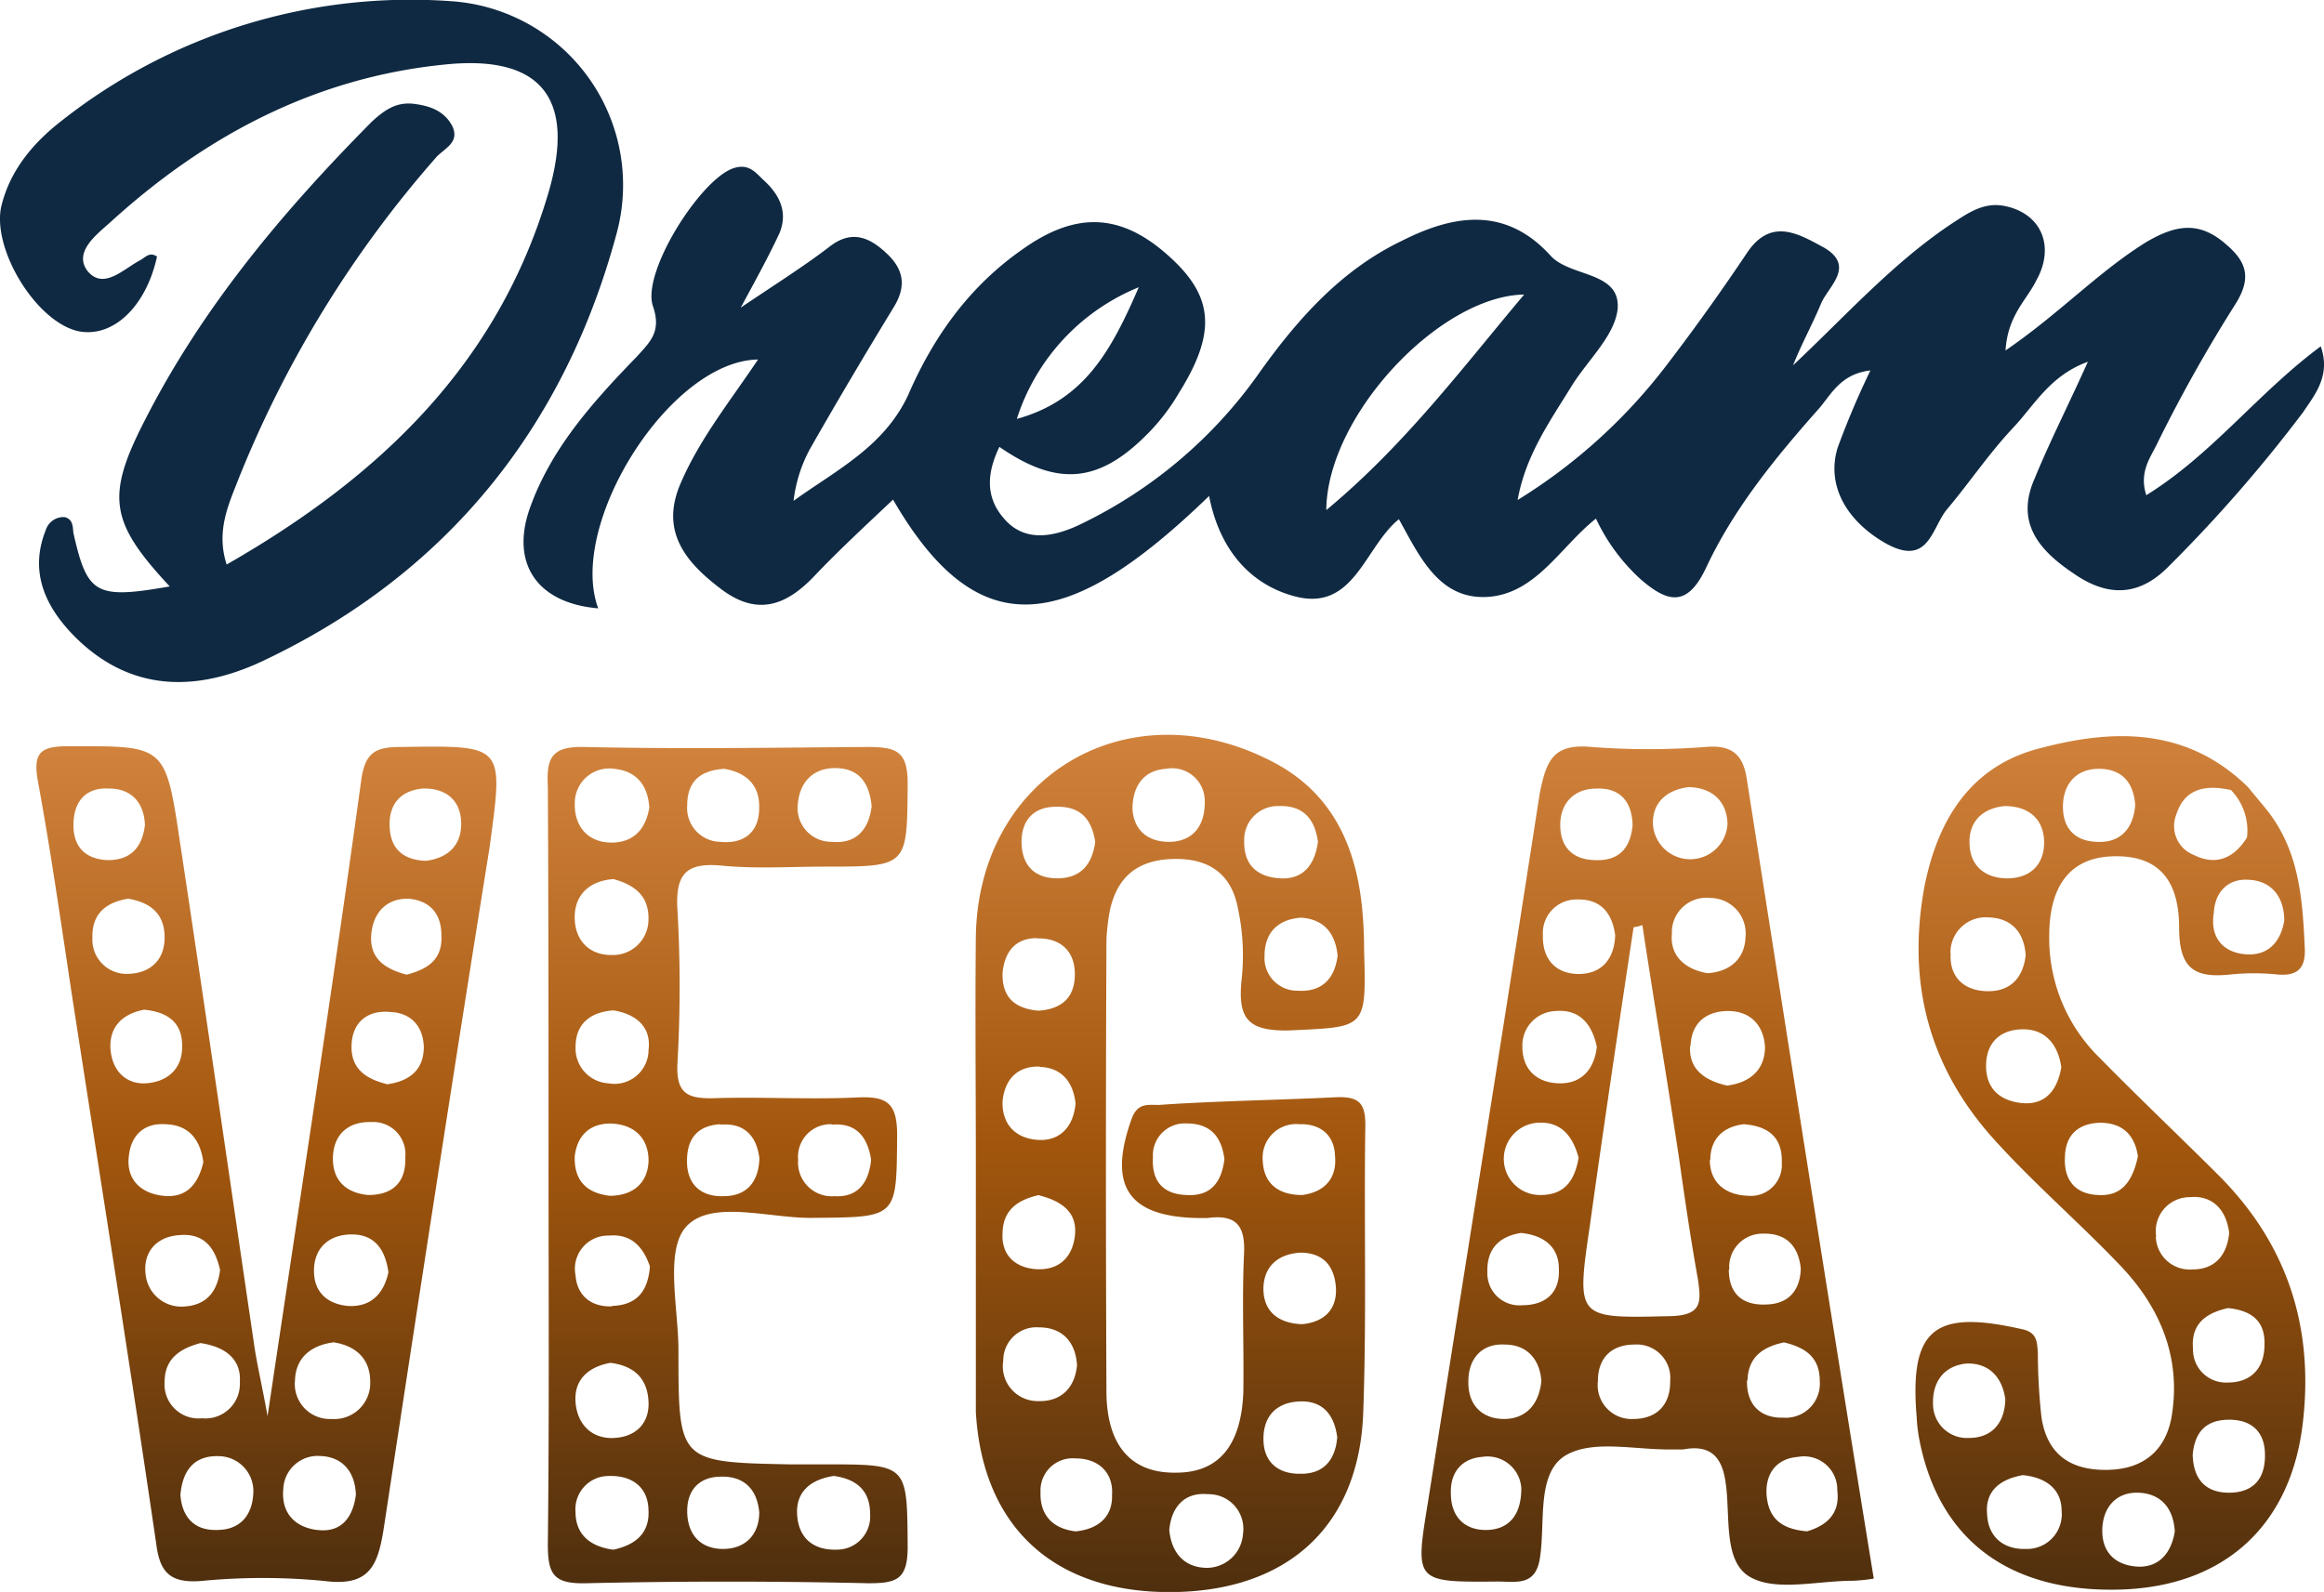 <?xml version="1.0" encoding="UTF-8"?> <svg xmlns="http://www.w3.org/2000/svg" xmlns:xlink="http://www.w3.org/1999/xlink" id="Layer_1" data-name="Layer 1" viewBox="0 0 300 205.55"><defs><style>.cls-1{fill:#0f2942;}.cls-2{fill:url(#linear-gradient);}.cls-3{fill:url(#linear-gradient-2);}.cls-4{fill:url(#linear-gradient-3);}.cls-5{fill:url(#linear-gradient-4);}.cls-6{fill:url(#linear-gradient-5);}</style><linearGradient id="linear-gradient" x1="120.91" y1="127.94" x2="120.91" y2="128.88" gradientTransform="matrix(53.3, 0, 0, -117.43, -6294.17, 15229.37)" gradientUnits="userSpaceOnUse"><stop offset="0" stop-color="#4f2f0e"></stop><stop offset="0.52" stop-color="#a2560d"></stop><stop offset="1" stop-color="#d0823c"></stop></linearGradient><linearGradient id="linear-gradient-2" x1="121.8" y1="127.97" x2="121.8" y2="128.91" gradientTransform="matrix(62.93, 0, 0, -114.44, -7630.75, 14849.25)" xlink:href="#linear-gradient"></linearGradient><linearGradient id="linear-gradient-3" x1="120.57" y1="127.97" x2="120.57" y2="128.91" gradientTransform="matrix(49.29, 0, 0, -114.52, -5849.4, 14859.57)" xlink:href="#linear-gradient"></linearGradient><linearGradient id="linear-gradient-4" x1="121.56" y1="127.96" x2="121.56" y2="128.91" gradientTransform="matrix(61.95, 0, 0, -114.82, -7318.09, 14897.24)" xlink:href="#linear-gradient"></linearGradient><linearGradient id="linear-gradient-5" x1="120.78" y1="127.94" x2="120.78" y2="128.89" gradientTransform="matrix(53.35, 0, 0, -116.88, -6170.94, 15159.45)" xlink:href="#linear-gradient"></linearGradient></defs><g id="_-Iconography" data-name="🔷-Iconography"><g id="Group-125"><g id="DreamVegas"><g id="Layer_1-2" data-name="Layer 1"><path id="Path" class="cls-1" d="M10,42.74c4.52,1,8.85-3.11,10.27-9.61-.95-.66-1.51.1-2.17.47-2.17,1.13-4.71,3.87-6.78,1.42-1.89-2.45,1.13-4.72,2.92-6.32C26.44,17.58,40.57,10.05,57.25,8.35,69.78,7,74.39,12.59,70.81,24.84,64.31,47,49,61.59,29.26,72.89c-1.41-4.33.28-7.82,1.51-11A144,144,0,0,1,56.3,20.32c1-1.13,3.11-1.89,2.08-4.05-1-1.89-2.74-2.55-4.72-2.83-2.44-.38-4,.75-5.65,2.26-11.4,11.5-21.86,23.93-29.3,38.54-5.09,9.89-4.52,13.19,3.2,21.48-9.61,1.69-10.64,1-12.43-6.88-.1-.75,0-1.79-1.14-2.07A2.41,2.41,0,0,0,5.9,68.46c-2.17,5.47,0,10,3.86,13.85,7.54,7.45,16.39,6.88,24.78,2.74C57.9,73.83,72.89,55,79.58,30.21A23.8,23.8,0,0,0,58.19.15,72.76,72.76,0,0,0,8.06,15.51C4.39,18.34,1.28,21.92.15,26.72-1,32.19,4.58,41.42,10,42.74Z"></path><path id="Shape" class="cls-2" d="M176.25,145.25c0-2.82-.85-3.67-3.68-3.58-7.63.38-15.36.47-23,1-1.41,0-2.73-.29-3.49,1.79-3.1,8.66-.47,12.62,8.48,12.81h1.32c3.58-.47,4.9.85,4.71,4.62-.28,6,0,11.87-.09,17.9-.28,6.88-3.2,10.36-8.67,10.36-5.65.1-8.85-3.3-9-10.08-.09-19.6-.09-39.29,0-58.79a26.89,26.89,0,0,1,.47-3.87c1-4.33,3.68-6.4,8.2-6.5s7.44,1.89,8.29,6.32a28.85,28.85,0,0,1,.47,9.42c-.47,4.9.85,6.5,6.13,6.4,9.89-.47,10-.09,9.7-10.27,0-1.88-.09-3.86-.28-5.74-.85-8.11-4.05-14.8-11.5-18.66-18.56-9.7-38,1.7-38.34,22.52-.1,9.8,0,19.6,0,29.4h0v32c.84,14.79,10,23.27,25,23.27s24.41-8.29,25-23C176.43,169.94,176.06,157.5,176.25,145.25Zm-23.09,9.05c-3.11-.1-4.52-1.89-4.33-4.9a4.11,4.11,0,0,1,4.33-4.34c3.11,0,4.52,1.7,4.9,4.62C157.68,152.7,156.27,154.49,153.16,154.3Zm19.51-30.91c-.38,3.11-2.17,4.72-5.09,4.53a4.22,4.22,0,0,1-4.34-4.53c0-3.11,1.89-4.71,4.71-4.9C170.87,118.68,172.38,120.47,172.67,123.39Zm-7.54-19.31c3.11-.1,4.61,1.69,5,4.62-.38,2.82-1.79,4.9-4.9,4.71s-4.71-1.89-4.62-4.9A4.34,4.34,0,0,1,165.13,104.08Zm-14.61-4.81a4.22,4.22,0,0,1,5,4.06c.09,3.58-1.79,5.37-4.62,5.37-2.54,0-4.52-1.32-4.71-4.24C146.19,101.54,147.6,99.46,150.52,99.27Zm-14.22,4.9c3.11-.09,4.61,1.51,5.08,4.53-.37,2.82-1.79,4.71-4.9,4.71s-4.61-1.89-4.61-4.71S133.47,104.17,136.3,104.17Zm-2.45,17c2.92-.09,4.9,1.51,4.9,4.62s-1.79,4.52-4.72,4.71c-3.1-.28-4.71-1.79-4.61-4.9C129.7,122.73,131.21,121.13,133.85,121.13Zm.37,16.59c2.92.09,4.34,2.07,4.62,4.71-.28,3.2-2.17,4.9-4.9,4.71s-4.62-1.89-4.52-5C129.7,139.41,131.3,137.62,134.22,137.72Zm-.09,16.58c2.92.75,5,2.17,4.62,5.27s-2.45,4.53-5.28,4.24c-2.54-.28-4.24-1.88-4.05-4.71C129.51,156,131.68,154.86,134.13,154.3Zm-4.62,21.39a4.28,4.28,0,0,1,4.62-4.34c2.83,0,4.71,1.7,4.9,4.9-.28,2.92-2.07,4.71-5,4.62A4.49,4.49,0,0,1,129.51,175.69Zm9.33,22c-3.11-.37-4.62-2.26-4.52-5.08a4.15,4.15,0,0,1,4.52-4.34c2.92,0,4.9,1.79,4.71,4.71C143.65,195.76,141.86,197.45,138.84,197.73Zm17,4.71c-2.82,0-4.61-1.79-4.9-4.89.29-3.11,2.08-4.9,5-4.62a4.47,4.47,0,0,1,4.52,5.09A4.7,4.7,0,0,1,155.89,202.44Zm11.88-57.28c2.73-.1,4.52,1.41,4.61,4.05.29,2.92-1.32,4.71-4.24,5.09-3.11,0-5-1.51-5.09-4.52A4.33,4.33,0,0,1,167.77,145.16Zm.09,16.58c2.83,0,4.33,1.51,4.62,4.24.28,2.92-1.32,4.71-4.34,5-2.92-.1-5-1.51-5-4.62C163.15,163.53,164.94,161.93,167.86,161.74Zm-.09,28.55c-2.74,0-4.53-1.51-4.62-4.24-.1-2.92,1.41-4.9,4.52-5.09s4.62,1.7,5,4.62C172.38,188.5,170.87,190.38,167.77,190.29Z"></path><path id="Shape-2" data-name="Shape" class="cls-3" d="M51.69,96.45c-3.3,0-4.62.75-5.09,4.52-3.68,26.76-7.82,53.42-12.06,81.88-.76-4.24-1.42-6.88-1.79-9.61-3.21-21.77-6.31-43.34-9.61-65.11C21.35,96.07,21.06,96.35,8.91,96.35c-3.67,0-4.71.76-4,4.62,1.89,10.27,3.3,20.63,4.9,30.9,3.49,22.52,7.07,45,10.37,67.56.47,3.67,1.88,5,5.74,4.71a82.45,82.45,0,0,1,16,0c5.84.75,6.88-2.07,7.63-6.88C54,168,58.47,138.85,63.18,109.54,65,96.07,65.25,96.26,51.69,96.45ZM9.48,106.53c0-2.92,1.5-4.9,4.61-4.71,2.92,0,4.52,1.88,4.62,4.71-.38,3.11-2.07,4.62-5,4.52C11,110.86,9.48,109.36,9.48,106.53Zm2.45,14.6c-.1-3.11,1.69-4.61,4.61-5.09,2.83.48,4.71,1.89,4.71,5s-2.07,4.71-4.9,4.71A4.41,4.41,0,0,1,11.93,121.13Zm2.35,14.51c-.28-2.92,1.41-4.71,4.33-5.27,2.83.28,4.9,1.5,4.9,4.61.1,2.92-1.79,4.71-4.71,4.9C16.35,140,14.56,138.38,14.28,135.64Zm2.36,13.57c.28-2.54,1.88-4.24,4.71-4.05,3.11.09,4.52,2.07,4.9,4.9-.66,2.83-2.17,4.71-5.28,4.33S16.26,152,16.64,149.21Zm2.16,15.36c-.37-2.92,1.42-4.9,4.34-5.09,3.11-.28,4.61,1.51,5.27,4.52-.37,2.83-1.79,4.62-4.9,4.71A4.63,4.63,0,0,1,18.8,164.57Zm2.45,13.85c0-3.11,2.17-4.34,4.62-5,3.3.47,5.28,2.16,5.09,5a4.46,4.46,0,0,1-4.9,4.71A4.39,4.39,0,0,1,21.25,178.42ZM28,197.55c-3.11.09-4.53-1.89-4.71-4.53.28-3.29,1.88-5.08,4.9-5a4.52,4.52,0,0,1,4.52,4.52C32.65,195.66,31,197.55,28,197.55Zm12.91,0c-2.93-.38-4.62-2.27-4.34-5.28A4.44,4.44,0,0,1,41.32,188c2.92.09,4.52,2.07,4.62,5C45.56,196,44,197.92,41,197.55Zm1.88-14.33a4.52,4.52,0,0,1-4.71-5c.09-2.92,2.07-4.52,5-4.9,2.92.47,4.71,2.17,4.71,5.09A4.64,4.64,0,0,1,42.83,183.22Zm2.07-14.6c-2.73-.28-4.33-1.88-4.33-4.52,0-2.92,1.88-4.71,4.9-4.71s4.33,2.07,4.71,4.9C49.52,167.11,47.82,168.81,44.9,168.62Zm2.64-14.32c-2.83-.28-4.62-1.89-4.52-4.9s2.07-4.62,5-4.52a4.15,4.15,0,0,1,4.34,4.52C52.44,152.41,50.93,154.3,47.54,154.3ZM50,140c-2.64-.66-4.71-1.89-4.62-5s2.17-4.61,5-4.33c2.54.09,4.24,1.7,4.33,4.52C54.7,138.19,52.82,139.6,50,140Zm2.54-14.14c-2.92-.75-4.9-2.16-4.61-5.27.28-2.92,2.16-4.71,5-4.53,2.55.29,4.05,1.89,4.05,4.72C57.15,124.05,55,125.18,52.53,125.84ZM55,111.15c-3.11-.1-4.71-1.7-4.71-4.72,0-2.73,1.51-4.33,4.24-4.61,2.92-.1,4.9,1.41,5,4.33S57.9,110.77,55,111.15Z"></path><path id="Shape-3" data-name="Shape" class="cls-4" d="M93.61,111.81c4.24.37,8.58.09,12.82.09,10.83,0,10.65,0,10.74-10.74,0-4.24-1.51-4.71-5.28-4.71-12.15.09-24.31.28-36.46,0-4.24-.1-4.9,1.41-4.71,5.09.09,16.2.09,32.31.09,48.61s.1,32.7-.09,49.28c0,3.86.75,5.09,4.9,5q18.22-.42,36.46,0c3.68,0,5.09-.47,5.09-4.71-.09-10.64.09-10.64-10.65-10.64H102c-14.42-.29-14.42-.29-14.42-14.7,0-5.47-1.79-12.91,1-16,3.3-3.58,10.84-1,16.49-1.13,10.83-.09,10.65,0,10.74-10.65,0-4-1.13-5.09-5.09-4.9-6.12.29-12.43-.09-18.56.1-3.49.09-4.9-.66-4.71-4.53a174,174,0,0,0,0-19.78C87.11,112.28,89.09,111.33,93.61,111.81ZM103,103.7c.28-2.82,2.07-4.61,5-4.52,3.11.09,4.24,2.17,4.52,4.9-.37,3.2-2.16,4.9-5.09,4.62A4.37,4.37,0,0,1,103,103.7Zm-9.52-4.43c2.83.47,4.62,2.08,4.52,5.09C98,107.57,95.88,109,93,108.7A4.36,4.36,0,0,1,88.71,104C88.71,100.88,90.41,99.46,93.52,99.27Zm14.13,91.3c2.83.38,4.71,1.79,4.71,4.9a4.28,4.28,0,0,1-4.33,4.62c-2.92.09-4.9-1.41-5.09-4.52S104.83,191,107.65,190.57Zm-14.6.1c2.83-.1,4.71,1.41,5,4.61C98,198.21,96.16,200,93.33,200s-4.62-1.79-4.62-4.9C88.71,192.17,90.5,190.67,93.05,190.67ZM79.29,99.27c2.92.29,4.34,2.17,4.53,5-.48,2.92-2.17,4.61-5.09,4.52s-4.62-2.17-4.53-5.09A4.45,4.45,0,0,1,79.29,99.27Zm-.75,40.61a4.51,4.51,0,0,1-4.24-4.71c0-3.11,2.07-4.52,4.9-4.71,2.83.47,4.9,2.07,4.52,5.09A4.4,4.4,0,0,1,78.54,139.88Zm5.18,10c-.09,2.92-2.07,4.52-5,4.52-3.21-.37-4.62-2.16-4.53-5.09.29-2.54,1.8-4.24,4.62-4.24C81.93,145.16,83.72,147,83.72,149.87Zm-5-26.57c-2.92-.09-4.62-2.17-4.53-5.09s2.17-4.52,5-4.71c2.73.75,4.62,2.17,4.52,5.28A4.59,4.59,0,0,1,78.73,123.3Zm.47,76.79c-2.92-.38-4.9-1.88-4.9-4.9a4.29,4.29,0,0,1,4.33-4.62c2.83-.09,5,1.32,5.09,4.34C83.91,198.11,81.84,199.52,79.2,200.09Zm0-14.42c-2.83.1-4.71-1.79-4.9-4.71s1.79-4.52,4.52-5c2.92.38,4.71,1.88,4.9,4.9S81.93,185.58,79.2,185.67Zm-.19-17c-2.73.09-4.52-1.41-4.71-4.05a4.28,4.28,0,0,1,4.33-5.09c3.11-.28,4.53,1.79,5.28,4C83.63,166.83,82.12,168.53,79,168.62Zm28.36-23.46c3.11-.28,4.62,1.51,5.09,4.52-.28,2.92-1.7,4.9-4.71,4.71a4.36,4.36,0,0,1-4.71-4.71A4.2,4.2,0,0,1,107.37,145.16Zm-14.42,0c3.11-.28,4.72,1.41,5.09,4.33-.09,3.11-1.69,4.9-4.61,4.9-2.74.1-4.53-1.32-4.72-4C88.53,147.33,89.75,145.35,93,145.16Z"></path><path id="Shape-4" data-name="Shape" class="cls-1" d="M299.58,44.72c-8.1,6-14,13.94-22.52,19.22-1-3.11.66-5,1.51-6.88a193.7,193.7,0,0,1,10-17.8c2.07-3.3,1.5-5.38-1.13-7.64-3.49-3.11-6.51-2.63-10.37-.37-6.22,3.86-11.21,9.23-18.18,14,.28-4.53,2.73-6.51,3.95-9,2.45-4.33.76-8.57-3.86-9.61-2.83-.66-4.9.85-7.07,2.26C244.27,34,238.05,41,231.46,47.17c1.13-2.83,2.54-5.37,3.67-8.1,1-2.17,4.34-4.71.38-7.07-3.3-1.79-6.88-4-10,.66s-6.5,9.42-10,14a71.11,71.11,0,0,1-19.6,17.9c1-5.65,4.05-10,6.78-14.41,2.07-3.49,5.75-6.69,6.13-10.27.37-4.9-6.13-4.06-8.67-6.88-5.84-6.41-12.53-5.28-19.22-1.89-7.64,3.68-13.19,9.8-18.19,16.77a60,60,0,0,1-23.65,20c-3.11,1.41-6.78,2.17-9.42-.85-2.54-2.83-2.26-6-.66-9.33,7.63,5.28,13,4.62,19.32-1.88a26.34,26.34,0,0,0,3.86-5.09c4.71-7.54,4.52-12.15-.75-17.15-6.32-6-12.25-6.5-19.41-1.41-6.79,4.71-11.5,11.21-14.8,18.84-3.11,6.69-9.32,9.71-14.79,13.66A18.56,18.56,0,0,1,104.54,58c3.49-6.13,7.07-12.16,10.74-18.19,1.8-2.83,1.42-5.09-1-7.25-2.26-2.08-4.52-2.83-7.26-.66-3.2,2.45-6.78,4.71-11.4,7.82,2.17-4,3.68-6.79,5-9.61,1.13-2.74,0-5-2.08-6.88-1-.94-1.88-2.17-3.86-1.51C90.41,23.14,82.78,35.2,84.29,39.54c1.13,3.3-.38,4.61-2.08,6.5C76.56,51.88,71.1,57.91,68.36,65.73c-2.45,7.07,1,12.16,8.86,12.82-4-10.84,9.23-31.95,20.63-32.13-3.58,5.37-7.63,10.36-10.08,16.2-2.54,6.13.85,10.08,5.37,13.48s8.2,2.16,11.78-1.51c3.3-3.49,6.88-6.79,10.36-10.08,11,19,22.52,17.24,40.8-.47,1.32,6.87,5.28,11.49,11.21,13,7.54,1.88,8.86-6.41,13.29-10,2.73,4.9,5.28,10.65,11.87,10,6-.66,9.05-6.5,13.57-10.08a24.73,24.73,0,0,0,5.75,7.82c3.58,3.11,6.12,3.67,8.57-1.7,3.58-7.54,8.86-14,14.32-20.16,1.7-1.89,2.83-4.62,6.79-5.09a107.9,107.9,0,0,0-4.24,10c-1.51,5,1.31,9.61,6.4,12.43,5.47,2.92,5.75-2.26,7.82-4.61,2.92-3.49,5.37-7.16,8.48-10.46,2.74-2.92,4.71-6.69,9.61-8.48-2.54,5.65-4.9,10.27-6.87,15.07-2.55,5.75.65,9.33,5,12.25,4.05,2.83,8.1,3.21,12.06-.66A186.46,186.46,0,0,0,297.32,53.2C298.83,50.94,300.9,48.49,299.58,44.72ZM147,37.09c-3.58,8.29-7.07,14.6-15.74,17A27.34,27.34,0,0,1,147,37.09Zm24.21,28.74c.1-12.16,14.61-27.61,25.54-27.8C188.59,47.74,181.33,57.44,171.25,65.83Z"></path><path id="Shape-5" data-name="Shape" class="cls-5" d="M225.52,100.78c-.47-3.48-2.07-4.62-5.37-4.33a96.18,96.18,0,0,1-14.7,0c-5-.47-5.84,1.79-6.69,6-4.71,30.43-9.61,61-14.41,91.39-1.7,10.46-1.79,10.46,9,10.37,2.45,0,5,.65,5.47-3.3.66-4.53-.47-10.74,3.3-13,3.58-2.08,9-.66,13.85-.76h1.32c3.48-.66,5,.94,5.46,4.24.66,4.24-.38,10.27,3.2,12.25,3.3,1.88,8.67.47,13.19.47a21.64,21.64,0,0,0,2.74-.28C236.26,169.28,230.89,135.08,225.52,100.78Zm-.19,20.16c-.09,2.93-2.07,4.53-4.9,4.72-2.92-.48-4.89-2.27-4.61-5.09a4.46,4.46,0,0,1,5-4.62A4.58,4.58,0,0,1,225.33,120.94ZM218,101.63c3.11.09,4.9,1.88,5,4.71a4.82,4.82,0,0,1-9.61.28C213.18,103.8,215,102,218,101.63Zm-11.87.19c3.11-.1,4.53,1.79,4.62,4.71-.28,3.11-1.88,4.71-5,4.52-2.74-.09-4.34-1.69-4.34-4.52S203.19,101.82,206.11,101.82Zm-2.63,14.32c3.1-.1,4.61,1.7,5,4.62-.1,3.11-1.79,5-4.71,5s-4.71-1.88-4.62-5A4.33,4.33,0,0,1,203.48,116.14Zm-2.74,14.41c2.92-.28,4.71,1.42,5.37,4.62-.28,2.55-1.69,4.71-4.71,4.71s-4.9-1.79-4.9-4.71A4.44,4.44,0,0,1,200.74,130.55Zm-8.76,67c-2.92.09-4.71-1.7-4.71-4.72-.1-2.82,1.51-4.52,4-4.71a4.37,4.37,0,0,1,5.09,4C196.41,195.47,194.9,197.45,192,197.55Zm2.17-14.33c-2.83,0-4.71-1.79-4.62-4.9,0-2.92,1.79-4.89,4.71-4.71,2.83,0,4.52,1.89,4.71,4.71C198.67,181.43,196.88,183.22,194.15,183.22Zm2.35-14.69a4.13,4.13,0,0,1-4.52-4.24c-.09-2.93,1.41-4.62,4.33-5.09,2.93.28,4.9,1.79,4.9,4.61C201.4,166.83,199.61,168.53,196.5,168.53Zm2.36-14.23a4.67,4.67,0,0,1-.38-9.33c3-.19,4.52,1.7,5.28,4.52C203.29,152.32,202.06,154.3,198.86,154.3Zm12,28.92a4.38,4.38,0,0,1-4.61-4.9c0-3.1,1.88-4.71,4.71-4.71a4.33,4.33,0,0,1,4.62,4.71C215.63,181.62,213.65,183.22,210.82,183.22Zm4.81-13.28c-12.15.28-12.25.47-10.46-11.68,1.79-12.82,3.68-25.54,5.65-38.54a4.56,4.56,0,0,0,1.13-.28c1.51,10,3.21,20,4.72,30,.75,5.28,1.5,10.46,2.45,15.73C219.59,168.05,219.78,169.84,215.63,169.94Zm2.54-34.86c.1-3.11,2.17-4.62,5.09-4.53,2.73.1,4.34,1.89,4.52,4.62,0,2.92-1.88,4.62-4.9,5C220.06,139.51,218,138.09,218.17,135.08Zm2.55,14.7c0-2.92,1.88-4.34,4.33-4.62,3.58.28,5,2.07,4.9,5a4,4,0,0,1-4.33,4.24C222.51,154.3,220.72,152.51,220.72,149.78Zm2.45,14.13a4.29,4.29,0,0,1,4.33-4.62c3.11-.09,4.62,1.7,4.9,4.52-.09,2.93-1.7,4.53-4.33,4.62C225,168.62,223.17,167.11,223.17,163.91Zm2.35,14.32c.1-3.11,2.08-4.33,4.71-4.9,2.74.66,4.62,1.89,4.62,5a4.4,4.4,0,0,1-4.71,4.72C227.31,183.13,225.43,181.43,225.52,178.23Zm7.73,19.5c-3.49-.28-5.09-1.79-5.28-4.9-.09-2.82,1.51-4.52,4.05-4.71a4.29,4.29,0,0,1,5.09,4.34C237.58,195.66,235.51,197.07,233.25,197.73Z"></path></g><g id="Layer_3" data-name="Layer 3"><path id="Shape-6" data-name="Shape" class="cls-6" d="M286.39,151.75c-5.09-5.08-10.37-10.08-15.45-15.26a21.56,21.56,0,0,1-6.41-15.64c0-6.5,2.73-10,7.91-10.27,5.66-.28,8.86,2.45,8.86,9.23,0,5.47,2.17,6.51,6.78,6a29.86,29.86,0,0,1,5.75,0c2.73.29,3.87-.75,3.68-3.58-.29-6.4-.76-12.62-5.09-17.9l-2.26-2.73c-7.82-7.63-17.15-7.54-26.76-5-9,2.26-13.29,9.23-15,18-2.26,12.44.66,23.27,9,32.51,5.09,5.65,11,10.74,16.21,16.2,5.09,5.28,7.91,11.69,6.78,19.22-.66,4.62-3.58,7.17-8.29,7.26s-7.82-1.88-8.57-6.78a78.24,78.24,0,0,1-.47-8.3c-.1-1.5-.1-2.73-2.17-3.11-11.21-2.54-14.42,0-13.47,11.41a22.16,22.16,0,0,0,.28,2.54c2.45,13.28,11.68,20.16,26.19,19.69,13.48-.47,21.86-8.48,23.37-21.48C298.73,171.35,295.25,160.61,286.39,151.75Zm3.86-38.15c2.83.09,4.62,2.07,4.62,5.27-.47,2.83-2.17,4.62-5.09,4.34s-4.52-2.27-4-5.37C285.92,115.1,287.71,113.41,290.25,113.6Zm-9.33-8.39c1.13-3.58,4-3.86,7.07-3.2a7.53,7.53,0,0,1,2.07,6.12c-1.69,2.73-4.05,3.68-6.87,2.26A4,4,0,0,1,280.92,105.21Zm-10-5.94c3.11,0,4.52,1.89,4.71,4.71-.28,3.21-2.08,4.9-5,4.72-2.73-.1-4.33-1.7-4.33-4.53S267.92,99.27,270.94,99.27Zm-16.77,86.4a4.38,4.38,0,0,1-4.62-4.33c-.1-2.92,1.41-5,4.33-5.28,2.92-.09,4.62,1.79,5,4.62C258.78,183.88,257,185.67,254.17,185.67ZM261.51,200c-2.82.09-4.89-1.51-5-4.53-.28-3.11,1.89-4.52,4.62-5,2.82.28,5,1.69,5,4.62A4.48,4.48,0,0,1,261.51,200Zm14.14,2.26c-2.92-.29-4.52-2.17-4.24-5.28.28-2.73,2.07-4.33,4.61-4.24,2.83.09,4.53,1.88,4.72,5C280.26,200.75,278.47,202.54,275.65,202.26Zm16.67-28.65c0,3.11-1.79,4.9-4.71,4.9a4.25,4.25,0,0,1-4.52-4.33c-.28-3.11,1.51-4.62,4.52-5.28C290.44,169.19,292.42,170.41,292.32,173.61Zm-33.54-69.53c3.21,0,5.09,1.79,5.09,4.71s-1.88,4.71-5,4.62c-2.83-.1-4.53-1.79-4.62-4.34C254.07,106.15,255.86,104.36,258.78,104.08Zm-7,19a4.55,4.55,0,0,1,5-4.62c2.83.1,4.53,1.89,4.71,4.9-.37,3.11-2.16,4.72-5.08,4.62S251.62,126.13,251.81,123.11ZM261,142.43c-2.83-.29-4.71-1.89-4.62-5s2.17-4.61,5-4.52,4.33,2.17,4.71,4.9C265.57,140.82,264,142.71,261,142.43Zm9.89,11.87c-3.11-.1-4.52-2.07-4.33-5,.09-2.73,1.69-4.24,4.52-4.33,3.11,0,4.52,1.79,4.9,4.33C275.27,152.7,273.76,154.49,270.84,154.3Zm7.45,5.37a4.38,4.38,0,0,1,4.33-5.09c2.83-.28,4.71,1.51,5.09,4.62-.28,2.92-1.89,4.71-4.71,4.71A4.38,4.38,0,0,1,278.29,159.67Zm9.42,33.07c-3.11,0-4.62-1.79-4.71-4.9.28-3.11,1.88-4.62,5-4.52,2.73.09,4.33,1.69,4.33,4.52C292.42,191,290.82,192.74,287.71,192.74Z"></path></g></g></g></g></svg> 